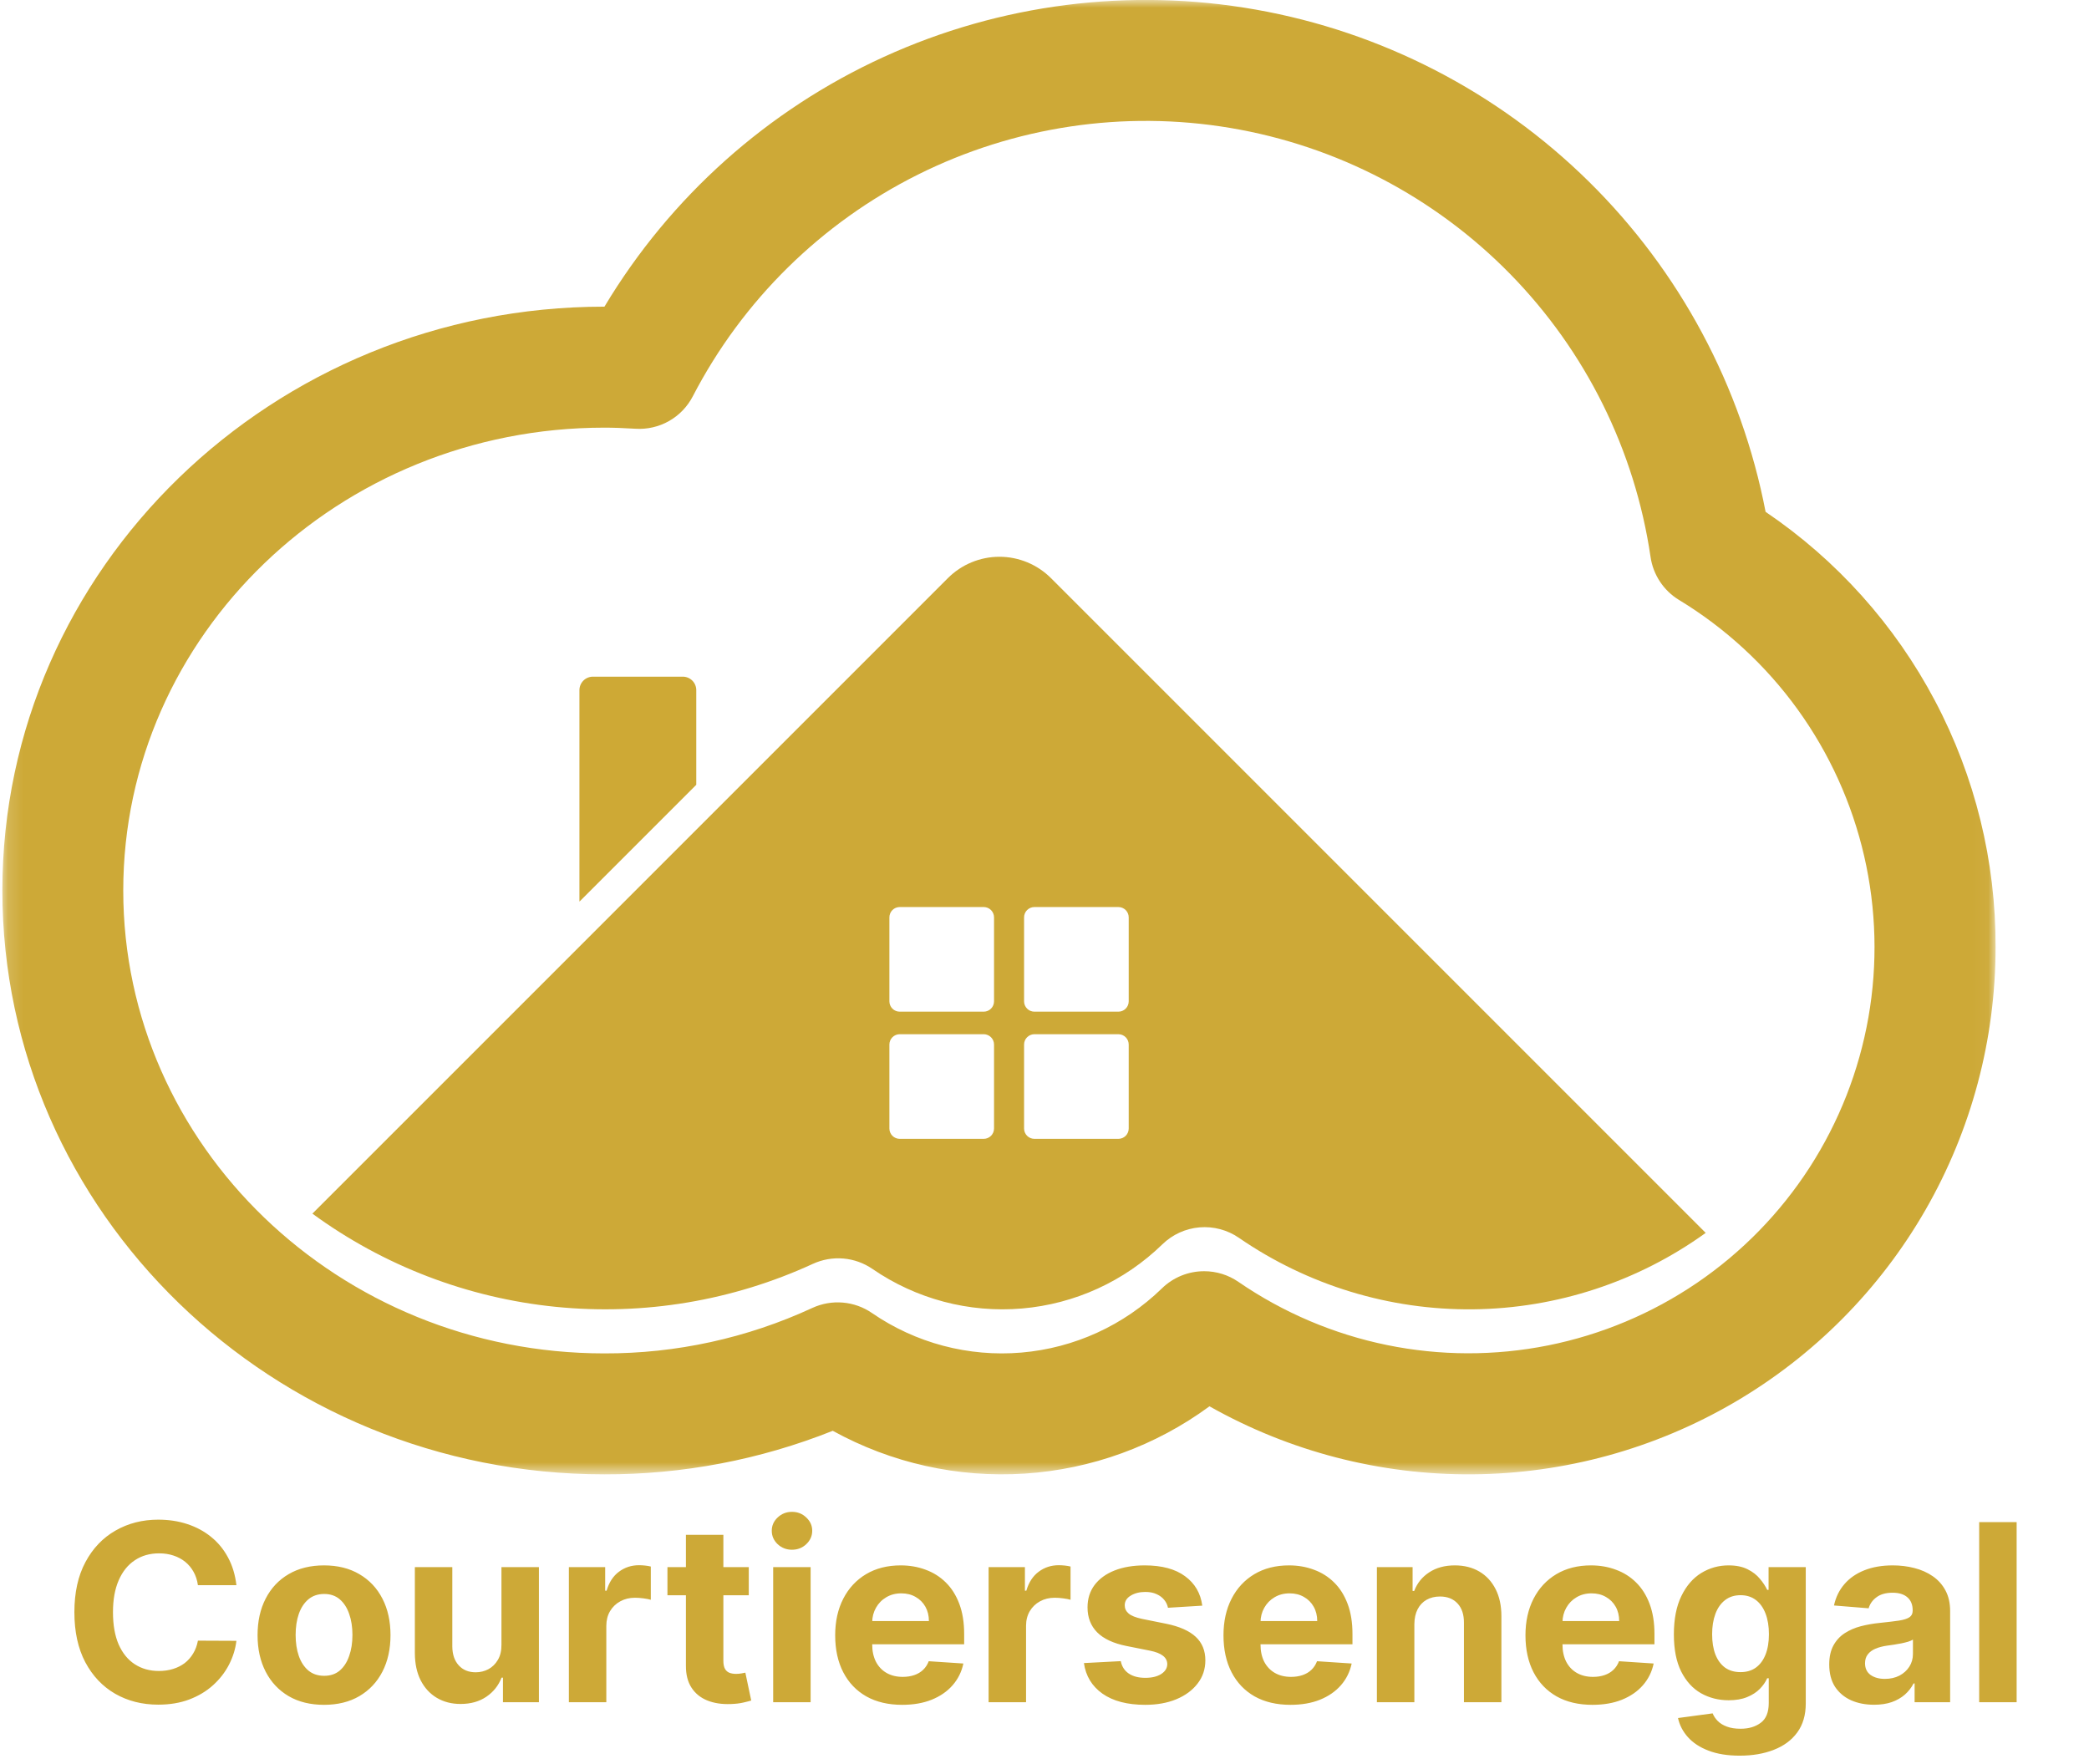 <svg width="135" height="114" viewBox="0 0 135 114" fill="none" xmlns="http://www.w3.org/2000/svg">
<mask id="mask0_12_359" style="mask-type:luminance" maskUnits="userSpaceOnUse" x="0" y="0" width="129" height="96">
<path d="M128.961 0H0.151V95.276H128.961V0Z" fill="white"/>
</mask>
<g mask="url(#mask0_12_359)">
<path d="M128.962 61.216C128.962 67.167 127.402 73.013 124.44 78.174C121.477 83.334 117.214 87.628 112.076 90.628C106.938 93.629 101.103 95.231 95.153 95.275C89.202 95.319 83.344 93.803 78.162 90.879C74.678 93.439 70.535 94.948 66.221 95.228C61.907 95.509 57.603 94.549 53.817 92.462C49.121 94.334 44.109 95.289 39.053 95.276C17.603 95.276 0.153 78.351 0.153 57.546C0.153 36.742 17.603 19.817 39.053 19.817H39.062C43.308 12.732 49.605 7.104 57.119 3.676C64.634 0.248 73.011 -0.818 81.145 0.619C89.279 2.056 96.784 5.929 102.669 11.725C108.553 17.521 112.539 24.966 114.1 33.077C118.697 36.187 122.457 40.381 125.048 45.289C127.64 50.196 128.985 55.666 128.962 61.216ZM77.818 82.149C78.609 82.148 79.383 82.389 80.034 82.839C82.926 84.826 86.188 86.213 89.625 86.918C93.063 87.623 96.607 87.631 100.048 86.943C103.489 86.253 106.756 84.882 109.658 82.908C112.559 80.934 115.035 78.398 116.94 75.451C118.844 72.503 120.137 69.203 120.745 65.747C121.351 62.291 121.258 58.748 120.472 55.328C119.686 51.908 118.221 48.681 116.166 45.837C114.11 42.993 111.505 40.59 108.505 38.77C108.012 38.471 107.593 38.067 107.275 37.587C106.957 37.107 106.749 36.563 106.666 35.993C105.653 29.093 102.477 22.691 97.596 17.709C92.714 12.727 86.379 9.422 79.501 8.267C72.622 7.113 65.555 8.17 59.315 11.286C53.075 14.402 47.984 19.416 44.773 25.608C44.426 26.28 43.89 26.837 43.232 27.21C42.573 27.582 41.82 27.755 41.065 27.706C40.292 27.659 39.651 27.636 39.05 27.636C21.909 27.636 7.965 41.055 7.965 57.548C7.965 74.041 21.911 87.46 39.05 87.46C43.692 87.475 48.281 86.472 52.494 84.523C53.111 84.239 53.79 84.119 54.467 84.176C55.143 84.234 55.793 84.466 56.352 84.852C59.177 86.795 62.589 87.698 66.006 87.407C69.423 87.116 72.633 85.649 75.09 83.256C75.82 82.545 76.799 82.148 77.818 82.149Z" fill="#CDA937"/>
<path d="M44.126 43.728H38.317C38.086 43.728 37.864 43.82 37.7 43.983C37.537 44.147 37.445 44.368 37.445 44.599V58.251H37.46L44.996 50.715V44.6C44.996 44.369 44.905 44.147 44.742 43.984C44.578 43.82 44.357 43.728 44.126 43.728Z" fill="#CEA935"/>
<path d="M67.918 37.36C67.035 36.477 65.837 35.98 64.587 35.98C63.337 35.98 62.139 36.477 61.256 37.36L46.466 52.15L44.997 53.619L37.461 61.156L20.188 78.428C24.801 81.801 30.231 83.881 35.916 84.451C41.602 85.022 47.337 84.064 52.528 81.675C53.144 81.391 53.824 81.272 54.5 81.329C55.176 81.386 55.825 81.619 56.385 82.004C59.21 83.947 62.622 84.85 66.039 84.559C69.455 84.268 72.665 82.801 75.121 80.408C75.77 79.778 76.617 79.391 77.518 79.315C78.42 79.24 79.32 79.478 80.064 79.991C84.512 83.054 89.798 84.668 95.198 84.611C100.598 84.554 105.849 82.829 110.23 79.672L67.918 37.36ZM64.239 72.928C64.239 73.105 64.168 73.274 64.043 73.4C63.917 73.525 63.748 73.595 63.571 73.595H58.144C57.967 73.595 57.797 73.525 57.672 73.4C57.546 73.274 57.476 73.105 57.476 72.928V67.501C57.476 67.324 57.546 67.154 57.672 67.029C57.797 66.904 57.967 66.833 58.144 66.833H63.571C63.748 66.833 63.917 66.904 64.043 67.029C64.168 67.154 64.239 67.324 64.239 67.501V72.928ZM64.239 64.709C64.239 64.886 64.168 65.056 64.043 65.181C63.917 65.307 63.748 65.377 63.571 65.377H58.144C57.967 65.377 57.797 65.307 57.672 65.181C57.546 65.056 57.476 64.886 57.476 64.709V59.282C57.476 59.105 57.546 58.936 57.672 58.81C57.797 58.685 57.967 58.615 58.144 58.615H63.571C63.748 58.615 63.917 58.685 64.043 58.81C64.168 58.936 64.239 59.105 64.239 59.282V64.709ZM72.942 72.928C72.942 73.105 72.871 73.274 72.747 73.4C72.621 73.525 72.451 73.595 72.274 73.595H66.848C66.671 73.595 66.501 73.525 66.376 73.4C66.25 73.274 66.18 73.105 66.18 72.928V67.501C66.18 67.324 66.25 67.154 66.376 67.029C66.501 66.904 66.671 66.833 66.848 66.833H72.274C72.451 66.833 72.621 66.904 72.747 67.029C72.871 67.154 72.942 67.324 72.942 67.501V72.928ZM72.942 64.709C72.942 64.886 72.871 65.056 72.747 65.181C72.621 65.307 72.451 65.377 72.274 65.377H66.848C66.671 65.377 66.501 65.307 66.376 65.181C66.25 65.056 66.18 64.886 66.18 64.709V59.282C66.18 59.105 66.25 58.936 66.376 58.81C66.501 58.685 66.671 58.615 66.848 58.615H72.274C72.451 58.615 72.621 58.685 72.747 58.81C72.871 58.936 72.942 59.105 72.942 59.282V64.709Z" fill="#CDA937"/>
</g>
<path d="M15.278 102.438H12.79C12.744 102.116 12.652 101.83 12.511 101.58C12.371 101.326 12.191 101.11 11.972 100.932C11.752 100.754 11.498 100.617 11.21 100.523C10.926 100.428 10.617 100.381 10.284 100.381C9.682 100.381 9.157 100.53 8.71 100.83C8.263 101.125 7.917 101.557 7.67 102.125C7.424 102.689 7.301 103.375 7.301 104.182C7.301 105.011 7.424 105.708 7.67 106.273C7.92 106.837 8.269 107.263 8.716 107.551C9.163 107.839 9.68 107.983 10.267 107.983C10.597 107.983 10.902 107.939 11.182 107.852C11.466 107.765 11.718 107.638 11.938 107.472C12.157 107.301 12.339 107.095 12.483 106.852C12.631 106.61 12.733 106.333 12.79 106.023L15.278 106.034C15.214 106.568 15.053 107.083 14.796 107.58C14.542 108.072 14.199 108.513 13.767 108.903C13.339 109.29 12.828 109.597 12.233 109.824C11.642 110.047 10.973 110.159 10.227 110.159C9.189 110.159 8.261 109.924 7.443 109.455C6.629 108.985 5.985 108.305 5.511 107.415C5.042 106.525 4.807 105.447 4.807 104.182C4.807 102.913 5.045 101.833 5.523 100.943C6 100.053 6.648 99.375 7.466 98.909C8.284 98.439 9.205 98.204 10.227 98.204C10.902 98.204 11.527 98.299 12.102 98.489C12.682 98.678 13.195 98.954 13.642 99.318C14.089 99.678 14.453 100.119 14.733 100.642C15.017 101.165 15.199 101.763 15.278 102.438ZM20.94 110.17C20.058 110.17 19.294 109.983 18.651 109.608C18.01 109.229 17.516 108.703 17.168 108.028C16.819 107.35 16.645 106.564 16.645 105.67C16.645 104.769 16.819 103.981 17.168 103.307C17.516 102.629 18.01 102.102 18.651 101.727C19.294 101.348 20.058 101.159 20.94 101.159C21.823 101.159 22.584 101.348 23.224 101.727C23.868 102.102 24.365 102.629 24.713 103.307C25.062 103.981 25.236 104.769 25.236 105.67C25.236 106.564 25.062 107.35 24.713 108.028C24.365 108.703 23.868 109.229 23.224 109.608C22.584 109.983 21.823 110.17 20.94 110.17ZM20.952 108.295C21.353 108.295 21.688 108.182 21.957 107.955C22.226 107.723 22.429 107.409 22.565 107.011C22.706 106.614 22.776 106.161 22.776 105.653C22.776 105.146 22.706 104.693 22.565 104.295C22.429 103.898 22.226 103.583 21.957 103.352C21.688 103.121 21.353 103.006 20.952 103.006C20.546 103.006 20.206 103.121 19.929 103.352C19.656 103.583 19.45 103.898 19.31 104.295C19.173 104.693 19.105 105.146 19.105 105.653C19.105 106.161 19.173 106.614 19.31 107.011C19.45 107.409 19.656 107.723 19.929 107.955C20.206 108.182 20.546 108.295 20.952 108.295ZM32.406 106.284V101.273H34.827V110H32.503V108.415H32.412C32.215 108.926 31.887 109.337 31.429 109.648C30.974 109.958 30.419 110.114 29.764 110.114C29.181 110.114 28.668 109.981 28.224 109.716C27.781 109.451 27.435 109.074 27.185 108.585C26.938 108.097 26.813 107.511 26.81 106.83V101.273H29.23V106.398C29.234 106.913 29.372 107.32 29.645 107.619C29.918 107.919 30.283 108.068 30.741 108.068C31.033 108.068 31.306 108.002 31.56 107.869C31.813 107.733 32.018 107.532 32.173 107.267C32.332 107.002 32.41 106.674 32.406 106.284ZM36.763 110V101.273H39.109V102.795H39.2C39.359 102.254 39.626 101.845 40.001 101.568C40.376 101.288 40.808 101.148 41.297 101.148C41.418 101.148 41.549 101.155 41.689 101.17C41.829 101.186 41.952 101.206 42.058 101.233V103.381C41.945 103.347 41.787 103.316 41.587 103.29C41.386 103.263 41.202 103.25 41.035 103.25C40.679 103.25 40.361 103.328 40.081 103.483C39.804 103.634 39.585 103.847 39.422 104.119C39.263 104.392 39.183 104.706 39.183 105.062V110H36.763ZM48.389 101.273V103.091H43.133V101.273H48.389ZM44.327 99.182H46.747V107.318C46.747 107.542 46.781 107.716 46.849 107.841C46.918 107.962 47.012 108.047 47.133 108.097C47.258 108.146 47.403 108.17 47.565 108.17C47.679 108.17 47.793 108.161 47.906 108.142C48.02 108.119 48.107 108.102 48.168 108.091L48.548 109.892C48.427 109.93 48.257 109.973 48.037 110.023C47.817 110.076 47.55 110.108 47.236 110.119C46.653 110.142 46.141 110.064 45.702 109.886C45.266 109.708 44.927 109.432 44.685 109.057C44.442 108.682 44.323 108.208 44.327 107.636V99.182ZM49.966 110V101.273H52.386V110H49.966ZM51.182 100.148C50.822 100.148 50.513 100.028 50.256 99.79C50.002 99.547 49.875 99.258 49.875 98.921C49.875 98.587 50.002 98.301 50.256 98.062C50.513 97.82 50.822 97.699 51.182 97.699C51.542 97.699 51.849 97.82 52.102 98.062C52.36 98.301 52.489 98.587 52.489 98.921C52.489 99.258 52.36 99.547 52.102 99.79C51.849 100.028 51.542 100.148 51.182 100.148ZM58.303 110.17C57.405 110.17 56.632 109.989 55.984 109.625C55.34 109.258 54.844 108.739 54.496 108.068C54.147 107.394 53.973 106.597 53.973 105.676C53.973 104.778 54.147 103.991 54.496 103.312C54.844 102.634 55.335 102.106 55.967 101.727C56.604 101.348 57.35 101.159 58.206 101.159C58.782 101.159 59.318 101.252 59.814 101.438C60.314 101.619 60.749 101.894 61.121 102.261C61.496 102.629 61.787 103.091 61.996 103.648C62.204 104.201 62.308 104.848 62.308 105.591V106.256H54.939V104.756H60.03C60.03 104.407 59.954 104.098 59.803 103.83C59.651 103.561 59.441 103.35 59.172 103.199C58.907 103.044 58.598 102.966 58.246 102.966C57.878 102.966 57.553 103.051 57.269 103.222C56.988 103.388 56.769 103.614 56.609 103.898C56.45 104.178 56.369 104.491 56.365 104.835V106.261C56.365 106.693 56.445 107.066 56.604 107.381C56.767 107.695 56.996 107.938 57.291 108.108C57.587 108.278 57.937 108.364 58.342 108.364C58.611 108.364 58.858 108.326 59.081 108.25C59.304 108.174 59.496 108.061 59.655 107.909C59.814 107.758 59.935 107.572 60.019 107.352L62.257 107.5C62.144 108.038 61.91 108.508 61.558 108.909C61.21 109.307 60.759 109.617 60.206 109.841C59.657 110.061 59.022 110.17 58.303 110.17ZM63.888 110V101.273H66.234V102.795H66.325C66.484 102.254 66.751 101.845 67.126 101.568C67.501 101.288 67.933 101.148 68.422 101.148C68.543 101.148 68.674 101.155 68.814 101.17C68.954 101.186 69.077 101.206 69.183 101.233V103.381C69.07 103.347 68.912 103.316 68.712 103.29C68.511 103.263 68.327 103.25 68.16 103.25C67.805 103.25 67.486 103.328 67.206 103.483C66.93 103.634 66.71 103.847 66.547 104.119C66.388 104.392 66.308 104.706 66.308 105.062V110H63.888ZM77.696 103.761L75.48 103.898C75.442 103.708 75.361 103.538 75.236 103.386C75.111 103.231 74.946 103.108 74.742 103.017C74.541 102.922 74.3 102.875 74.02 102.875C73.645 102.875 73.329 102.955 73.071 103.114C72.813 103.269 72.685 103.477 72.685 103.739C72.685 103.947 72.768 104.123 72.935 104.267C73.101 104.411 73.387 104.527 73.793 104.614L75.372 104.932C76.221 105.106 76.853 105.386 77.27 105.773C77.687 106.159 77.895 106.667 77.895 107.295C77.895 107.867 77.726 108.369 77.389 108.801C77.056 109.233 76.597 109.57 76.014 109.812C75.435 110.051 74.766 110.17 74.008 110.17C72.853 110.17 71.933 109.93 71.247 109.449C70.565 108.964 70.166 108.305 70.048 107.472L72.429 107.347C72.501 107.699 72.675 107.968 72.952 108.153C73.228 108.335 73.582 108.426 74.014 108.426C74.438 108.426 74.779 108.345 75.037 108.182C75.298 108.015 75.431 107.801 75.435 107.54C75.431 107.32 75.338 107.14 75.156 107C74.974 106.856 74.694 106.746 74.315 106.67L72.804 106.369C71.952 106.199 71.317 105.903 70.901 105.483C70.488 105.062 70.281 104.527 70.281 103.875C70.281 103.314 70.433 102.831 70.736 102.426C71.043 102.021 71.472 101.708 72.026 101.489C72.582 101.269 73.234 101.159 73.98 101.159C75.082 101.159 75.95 101.392 76.582 101.858C77.219 102.324 77.59 102.958 77.696 103.761ZM83.396 110.17C82.499 110.17 81.726 109.989 81.078 109.625C80.434 109.258 79.938 108.739 79.59 108.068C79.241 107.394 79.067 106.597 79.067 105.676C79.067 104.778 79.241 103.991 79.59 103.312C79.938 102.634 80.428 102.106 81.061 101.727C81.697 101.348 82.444 101.159 83.3 101.159C83.876 101.159 84.412 101.252 84.908 101.438C85.408 101.619 85.843 101.894 86.215 102.261C86.59 102.629 86.881 103.091 87.09 103.648C87.298 104.201 87.402 104.848 87.402 105.591V106.256H80.033V104.756H85.124C85.124 104.407 85.048 104.098 84.896 103.83C84.745 103.561 84.535 103.35 84.266 103.199C84.001 103.044 83.692 102.966 83.34 102.966C82.972 102.966 82.646 103.051 82.362 103.222C82.082 103.388 81.862 103.614 81.703 103.898C81.544 104.178 81.463 104.491 81.459 104.835V106.261C81.459 106.693 81.538 107.066 81.697 107.381C81.86 107.695 82.09 107.938 82.385 108.108C82.68 108.278 83.031 108.364 83.436 108.364C83.705 108.364 83.951 108.326 84.175 108.25C84.398 108.174 84.59 108.061 84.749 107.909C84.908 107.758 85.029 107.572 85.112 107.352L87.351 107.5C87.237 108.038 87.004 108.508 86.652 108.909C86.303 109.307 85.853 109.617 85.3 109.841C84.751 110.061 84.116 110.17 83.396 110.17ZM91.402 104.955V110H88.981V101.273H91.288V102.812H91.391C91.584 102.305 91.908 101.903 92.362 101.608C92.817 101.309 93.368 101.159 94.016 101.159C94.622 101.159 95.15 101.292 95.601 101.557C96.052 101.822 96.402 102.201 96.652 102.693C96.902 103.182 97.027 103.765 97.027 104.443V110H94.606V104.875C94.61 104.341 94.474 103.924 94.197 103.625C93.921 103.322 93.54 103.17 93.055 103.17C92.73 103.17 92.442 103.241 92.192 103.381C91.945 103.521 91.752 103.725 91.612 103.994C91.476 104.259 91.406 104.58 91.402 104.955ZM102.912 110.17C102.014 110.17 101.241 109.989 100.594 109.625C99.95 109.258 99.454 108.739 99.105 108.068C98.757 107.394 98.582 106.597 98.582 105.676C98.582 104.778 98.757 103.991 99.105 103.312C99.454 102.634 99.944 102.106 100.577 101.727C101.213 101.348 101.959 101.159 102.815 101.159C103.391 101.159 103.927 101.252 104.423 101.438C104.923 101.619 105.359 101.894 105.73 102.261C106.105 102.629 106.397 103.091 106.605 103.648C106.813 104.201 106.918 104.848 106.918 105.591V106.256H99.548V104.756H104.639C104.639 104.407 104.563 104.098 104.412 103.83C104.26 103.561 104.05 103.35 103.781 103.199C103.516 103.044 103.207 102.966 102.855 102.966C102.488 102.966 102.162 103.051 101.878 103.222C101.598 103.388 101.378 103.614 101.219 103.898C101.06 104.178 100.978 104.491 100.974 104.835V106.261C100.974 106.693 101.054 107.066 101.213 107.381C101.376 107.695 101.605 107.938 101.901 108.108C102.196 108.278 102.546 108.364 102.952 108.364C103.221 108.364 103.467 108.326 103.69 108.25C103.914 108.174 104.105 108.061 104.264 107.909C104.423 107.758 104.545 107.572 104.628 107.352L106.866 107.5C106.753 108.038 106.52 108.508 106.168 108.909C105.819 109.307 105.368 109.617 104.815 109.841C104.266 110.061 103.632 110.17 102.912 110.17ZM112.429 113.455C111.645 113.455 110.973 113.347 110.412 113.131C109.855 112.919 109.412 112.629 109.082 112.261C108.753 111.894 108.539 111.481 108.44 111.023L110.679 110.722C110.747 110.896 110.855 111.059 111.003 111.21C111.151 111.362 111.346 111.483 111.588 111.574C111.834 111.669 112.134 111.716 112.486 111.716C113.012 111.716 113.446 111.587 113.787 111.33C114.132 111.076 114.304 110.65 114.304 110.051V108.455H114.202C114.096 108.697 113.937 108.926 113.724 109.142C113.512 109.358 113.24 109.534 112.906 109.67C112.573 109.807 112.175 109.875 111.713 109.875C111.058 109.875 110.461 109.723 109.923 109.42C109.389 109.114 108.963 108.646 108.645 108.017C108.33 107.384 108.173 106.585 108.173 105.619C108.173 104.631 108.334 103.805 108.656 103.142C108.978 102.479 109.406 101.983 109.94 101.653C110.478 101.324 111.067 101.159 111.707 101.159C112.196 101.159 112.605 101.242 112.935 101.409C113.264 101.572 113.529 101.777 113.73 102.023C113.935 102.265 114.092 102.504 114.202 102.739H114.293V101.273H116.696V110.085C116.696 110.828 116.514 111.449 116.151 111.949C115.787 112.449 115.283 112.824 114.639 113.074C113.999 113.328 113.262 113.455 112.429 113.455ZM112.48 108.057C112.87 108.057 113.2 107.96 113.469 107.767C113.741 107.57 113.95 107.29 114.094 106.926C114.241 106.559 114.315 106.119 114.315 105.608C114.315 105.097 114.243 104.653 114.099 104.278C113.955 103.9 113.747 103.606 113.474 103.398C113.202 103.189 112.87 103.085 112.48 103.085C112.082 103.085 111.747 103.193 111.474 103.409C111.202 103.621 110.995 103.917 110.855 104.295C110.715 104.674 110.645 105.112 110.645 105.608C110.645 106.112 110.715 106.547 110.855 106.915C110.999 107.278 111.205 107.561 111.474 107.761C111.747 107.958 112.082 108.057 112.48 108.057ZM121.111 110.165C120.554 110.165 120.058 110.068 119.622 109.875C119.187 109.678 118.842 109.388 118.588 109.006C118.338 108.619 118.213 108.138 118.213 107.562C118.213 107.078 118.302 106.67 118.48 106.341C118.658 106.011 118.901 105.746 119.207 105.545C119.514 105.345 119.863 105.193 120.253 105.091C120.647 104.989 121.06 104.917 121.491 104.875C121.999 104.822 122.408 104.773 122.719 104.727C123.029 104.678 123.255 104.606 123.395 104.511C123.535 104.417 123.605 104.277 123.605 104.091V104.057C123.605 103.697 123.491 103.419 123.264 103.222C123.041 103.025 122.723 102.926 122.31 102.926C121.874 102.926 121.527 103.023 121.27 103.216C121.012 103.405 120.842 103.644 120.759 103.932L118.52 103.75C118.634 103.22 118.857 102.761 119.19 102.375C119.524 101.985 119.954 101.686 120.48 101.477C121.01 101.265 121.624 101.159 122.321 101.159C122.806 101.159 123.27 101.216 123.713 101.33C124.16 101.443 124.556 101.619 124.901 101.858C125.249 102.097 125.524 102.403 125.724 102.778C125.925 103.15 126.026 103.595 126.026 104.114V110H123.73V108.79H123.662C123.522 109.062 123.334 109.303 123.099 109.511C122.865 109.716 122.582 109.877 122.253 109.994C121.923 110.108 121.543 110.165 121.111 110.165ZM121.804 108.494C122.16 108.494 122.474 108.424 122.747 108.284C123.02 108.14 123.234 107.947 123.389 107.705C123.545 107.462 123.622 107.187 123.622 106.881V105.955C123.546 106.004 123.442 106.049 123.31 106.091C123.181 106.129 123.035 106.165 122.872 106.199C122.709 106.229 122.546 106.258 122.384 106.284C122.221 106.307 122.073 106.328 121.94 106.347C121.656 106.388 121.408 106.455 121.196 106.545C120.984 106.636 120.819 106.759 120.702 106.915C120.584 107.066 120.526 107.256 120.526 107.483C120.526 107.812 120.645 108.064 120.884 108.239C121.126 108.409 121.433 108.494 121.804 108.494ZM130.324 98.364V110H127.903V98.364H130.324Z" fill="#CDA937"/>
</svg>
